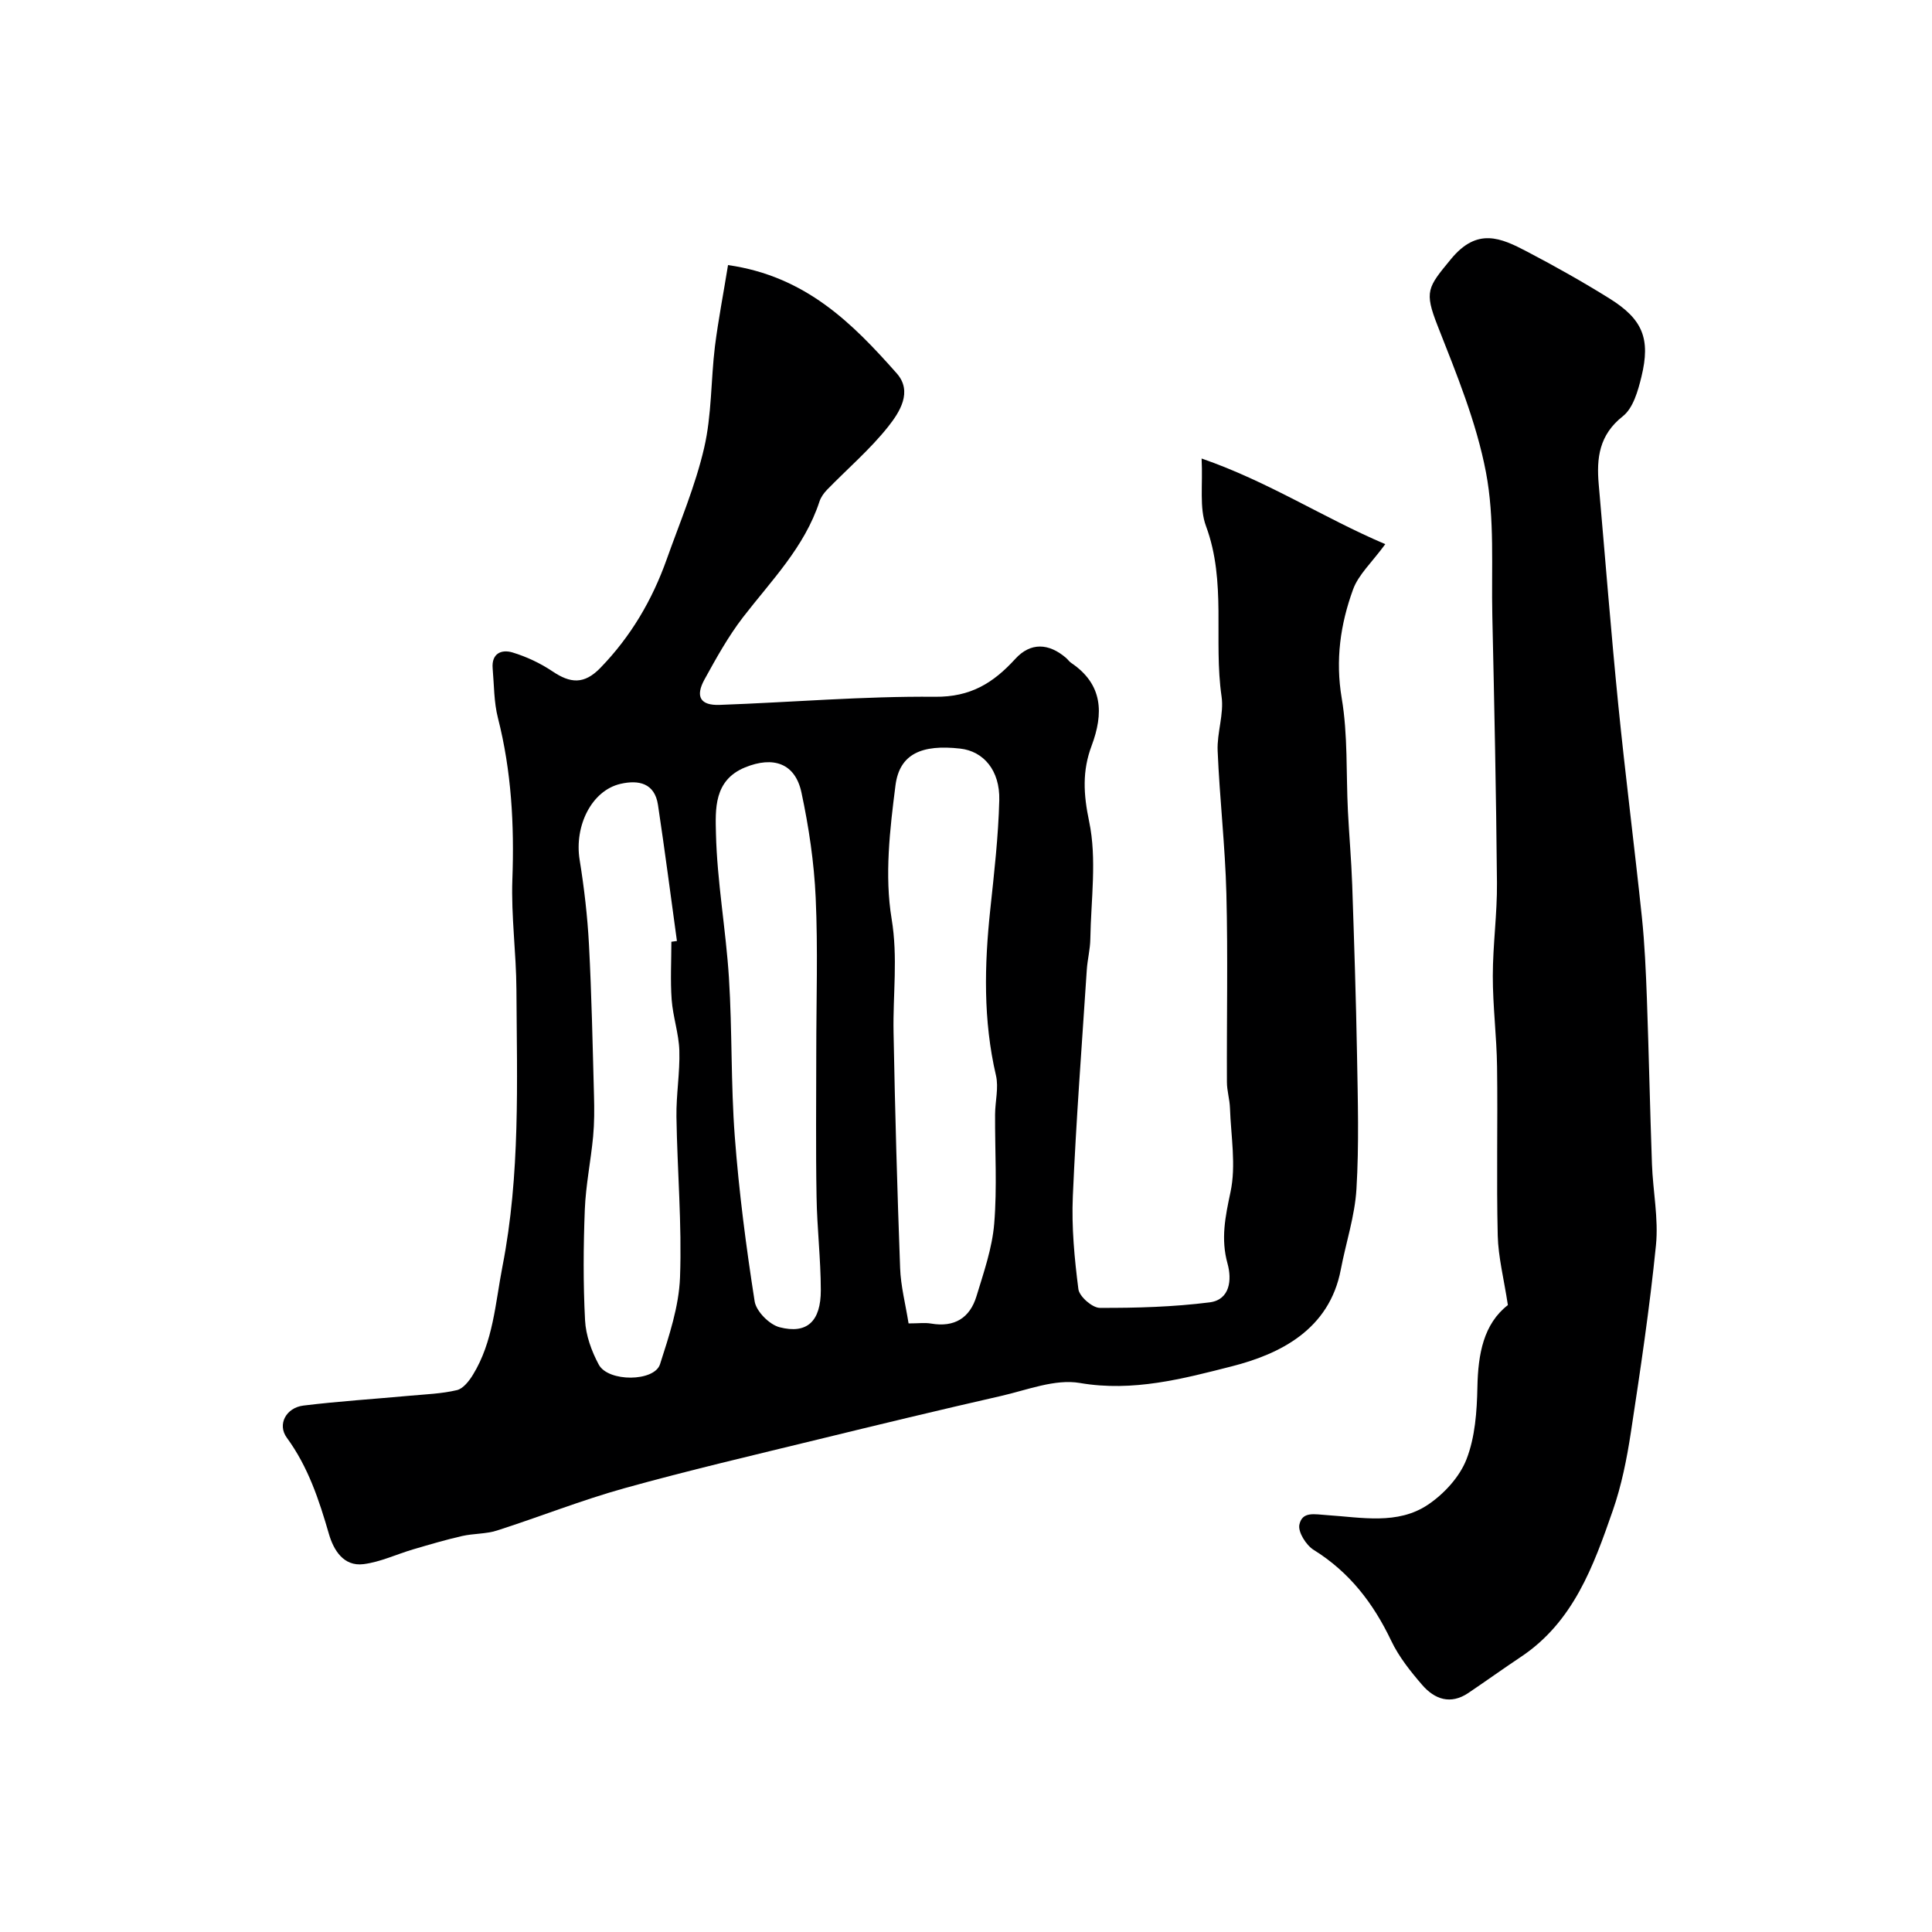 <svg enable-background="new 0 0 400 400" viewBox="0 0 400 400" xmlns="http://www.w3.org/2000/svg"><path d="m150.73 54.88c16.08 2.3 25.77 12.07 34.92 22.41 3.37 3.8.6 8.06-1.77 11.05-3.75 4.72-8.42 8.71-12.65 13.06-.66.68-1.28 1.55-1.57 2.44-3.09 9.45-9.97 16.36-15.84 23.97-3.06 3.98-5.53 8.45-7.96 12.86-1.95 3.55-.87 5.42 3.14 5.27 14.87-.53 29.73-1.82 44.59-1.68 7.38.07 12.06-2.86 16.62-7.85 3.18-3.48 6.94-3.25 10.49-.21.38.32.66.77 1.07 1.04 6.61 4.45 6.74 10.48 4.23 17.18-1.94 5.17-1.7 9.98-.51 15.64 1.64 7.79.38 16.21.25 24.36-.03 2.12-.59 4.22-.73 6.34-1.02 15.63-2.22 31.25-2.89 46.89-.28 6.4.33 12.89 1.15 19.26.2 1.52 2.88 3.86 4.42 3.87 7.59.03 15.23-.19 22.75-1.14 4.24-.54 4.63-4.7 3.71-8.01-1.43-5.14-.47-9.73.61-14.82 1.19-5.55.09-11.6-.11-17.42-.06-1.79-.63-3.57-.63-5.36-.06-13 .22-26-.11-38.99-.25-9.87-1.4-19.72-1.81-29.59-.16-3.74 1.34-7.63.81-11.26-1.69-11.69 1.06-23.71-3.22-35.26-1.41-3.81-.63-8.44-.91-14 13.92 4.82 25.26 12.31 38.03 17.73-2.8 3.82-5.55 6.3-6.67 9.37-2.63 7.22-3.69 14.61-2.35 22.54 1.29 7.63.89 15.54 1.28 23.33.26 5.1.71 10.19.89 15.28.4 11.79.79 23.59 1 35.38.16 9.2.43 18.42-.12 27.59-.33 5.61-2.18 11.12-3.24 16.69-2.37 12.48-12.64 17.52-22.59 20.05-9.98 2.54-20.44 5.34-31.44 3.44-5.13-.88-10.89 1.45-16.28 2.68-12.65 2.88-25.27 5.92-37.87 9-13.4 3.27-26.85 6.41-40.14 10.11-8.92 2.48-17.56 5.93-26.39 8.76-2.29.73-4.85.6-7.23 1.14-3.42.78-6.79 1.78-10.16 2.77-3.42 1.01-6.75 2.61-10.24 3.05-4.16.52-6.2-2.96-7.15-6.21-2.05-7.07-4.29-13.9-8.73-19.97-2.01-2.75-.15-6.2 3.42-6.65 7.32-.9 14.7-1.36 22.06-2.04 3.26-.3 6.58-.41 9.74-1.16 1.29-.3 2.52-1.88 3.31-3.17 4.22-6.87 4.63-14.79 6.12-22.45 3.71-18.99 3-38.16 2.89-57.31-.04-7.6-1.11-15.22-.84-22.79.41-11.32-.18-22.43-2.99-33.45-.84-3.29-.79-6.82-1.09-10.25-.27-3.11 1.83-4 4.13-3.3 2.89.88 5.75 2.22 8.26 3.91 3.68 2.47 6.53 2.78 9.93-.74 6.3-6.5 10.71-14.02 13.71-22.45 2.72-7.66 5.94-15.22 7.76-23.1 1.58-6.81 1.38-14.02 2.23-21.01.71-5.57 1.79-11.11 2.71-16.82zm37.38 219.12c2.02 0 3.38-.19 4.67.03 4.81.83 8.02-1.15 9.39-5.66 1.5-4.94 3.25-9.94 3.67-15.02.62-7.49.14-15.06.18-22.6.01-2.71.78-5.56.18-8.11-2.66-11.41-2.4-22.85-1.17-34.38.8-7.52 1.67-15.06 1.86-22.61.15-6.18-3.29-10.12-8.08-10.66-7.95-.9-12.57 1.07-13.41 7.61-1.17 9.14-2.28 18.69-.8 27.63 1.33 8.03.25 15.66.4 23.47.3 16.28.76 32.57 1.36 48.84.13 3.72 1.1 7.38 1.75 11.46zm-49.11-79.02c.38-.05.77-.11 1.15-.16-1.29-9.39-2.51-18.79-3.92-28.16-.68-4.56-4.04-5.23-7.77-4.37-5.98 1.39-9.59 8.71-8.45 15.75.94 5.8 1.62 11.67 1.93 17.54.55 10.41.76 20.84 1.04 31.26.08 2.82.08 5.66-.18 8.46-.48 5.05-1.52 10.06-1.72 15.1-.3 7.64-.35 15.32.05 22.96.16 3.11 1.34 6.39 2.84 9.17 1.96 3.64 11.51 3.57 12.68-.08 1.87-5.85 3.91-11.92 4.14-17.96.41-11.06-.57-22.16-.74-33.25-.07-4.58.74-9.17.6-13.74-.11-3.52-1.33-7-1.59-10.54-.29-3.98-.06-7.99-.06-11.98zm30 22.86c0-10.66.36-21.33-.12-31.97-.33-7.3-1.42-14.64-2.95-21.8-1.3-6.07-5.85-7.57-11.67-5.19-6.53 2.67-6.14 8.75-6.03 13.67.23 9.98 2.06 19.92 2.69 29.91.69 10.93.38 21.93 1.21 32.85.86 11.41 2.34 22.8 4.11 34.11.32 2.08 3.05 4.82 5.16 5.37 5.68 1.47 8.55-1.21 8.54-7.68-.01-6.43-.78-12.86-.88-19.29-.18-10-.06-19.99-.06-29.98z" fill="#000001"/><path d="m312.19 270.2c-.83-5.47-1.99-9.91-2.1-14.38-.28-11.65.02-23.32-.14-34.97-.08-6.27-.89-12.53-.88-18.79 0-6.43.92-12.86.86-19.29-.16-18.42-.55-36.85-.96-55.27-.22-9.93.52-20.08-1.32-29.73-1.98-10.37-6.11-20.4-10-30.3-2.82-7.18-2.07-7.96 2.75-13.82 5.43-6.61 10.31-4.42 15.76-1.56 5.78 3.03 11.48 6.23 17.02 9.68 6.92 4.3 8.59 8.33 6.66 16.24-.71 2.91-1.71 6.48-3.84 8.16-4.93 3.88-5.48 8.67-5 14.13 1.34 15.22 2.53 30.46 4.05 45.66 1.47 14.68 3.35 29.31 4.89 43.98.58 5.57.82 11.19 1.03 16.79.41 11.42.64 22.86 1.05 34.28.2 5.6 1.38 11.27.83 16.78-1.3 13-3.24 25.94-5.21 38.86-.83 5.44-1.93 10.93-3.73 16.1-4 11.5-8.15 23.05-19.04 30.3-3.66 2.44-7.23 5.01-10.88 7.47-3.67 2.47-6.96 1.3-9.52-1.65-2.44-2.82-4.85-5.84-6.44-9.18-3.7-7.77-8.65-14.21-16.06-18.81-1.55-.97-3.26-3.69-2.95-5.2.59-2.84 3.15-2.15 5.83-1.98 6.99.45 14.5 2.05 20.78-2.16 3.33-2.23 6.57-5.75 7.99-9.41 1.79-4.59 2.16-9.91 2.26-14.94.14-6.88 1.27-13.07 6.31-16.99z" fill="#000001"/></svg>